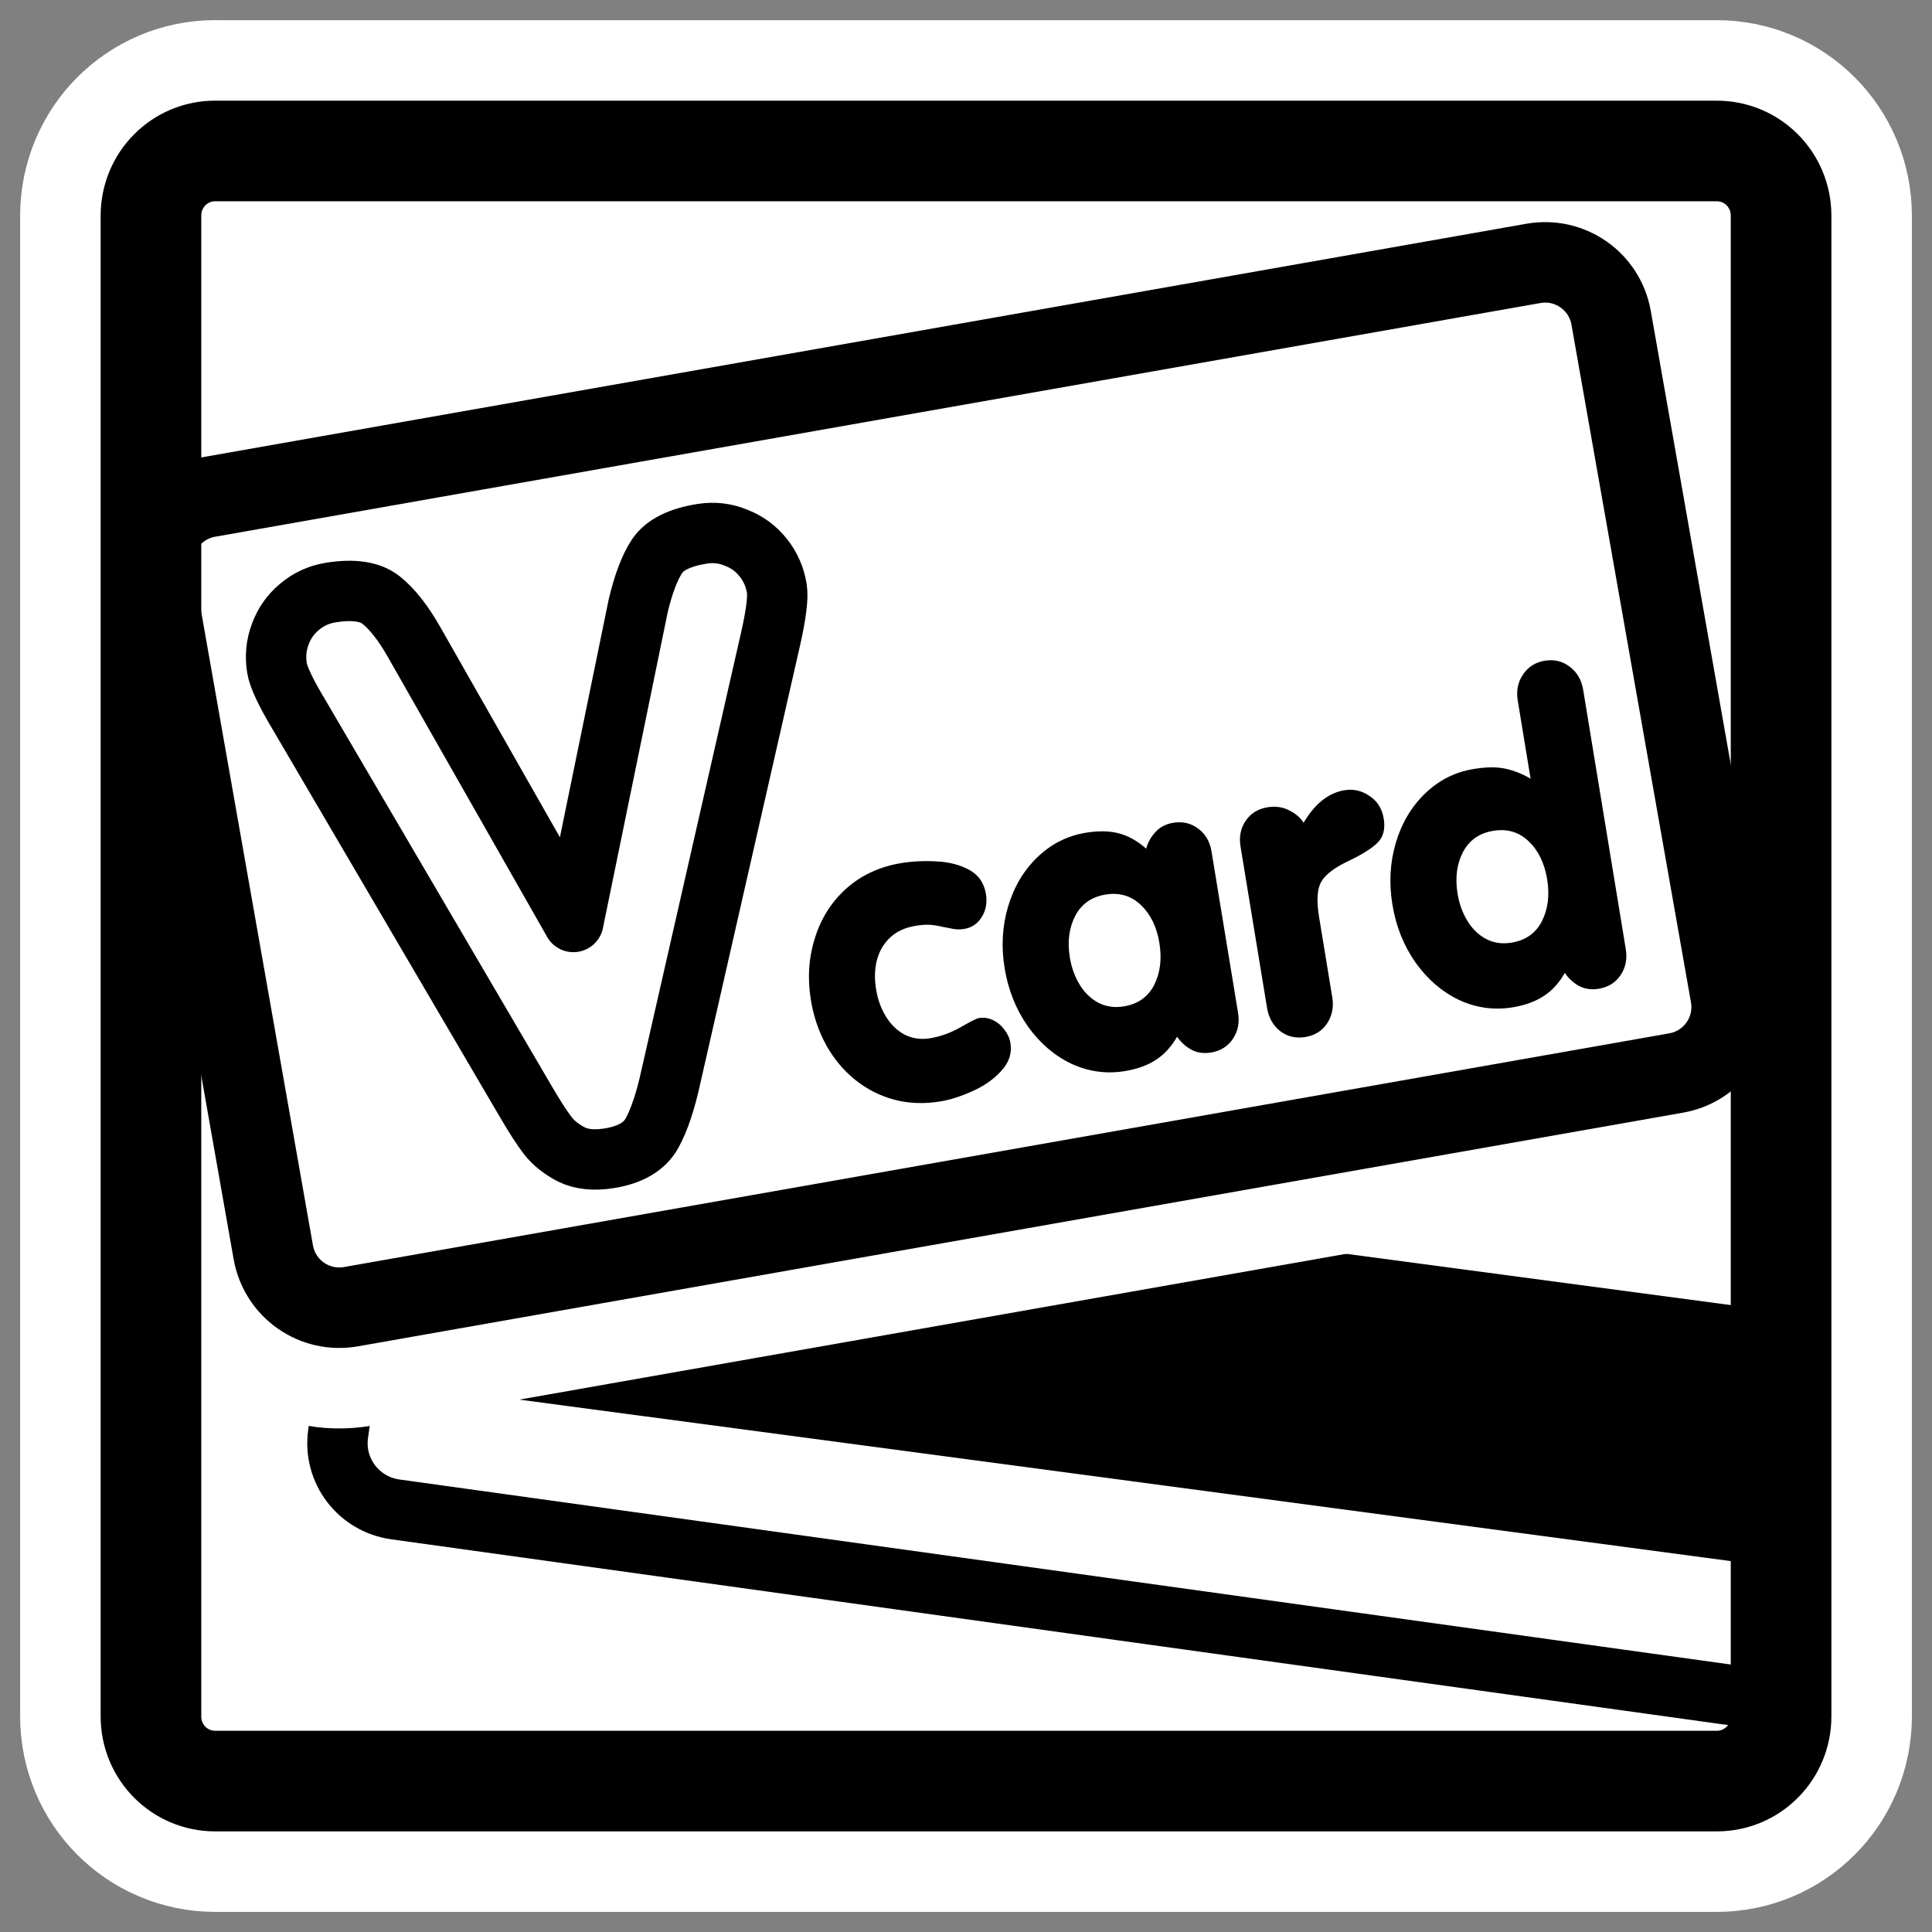 <?xml version="1.0" encoding="UTF-8"?>
<svg _SVGFile__filename="oldscale/mimetypes/vcard.svg" version="1.0" viewBox="0 0 60 60" xmlns="http://www.w3.org/2000/svg">
<rect x="0" y="0" width="60" height="60" fill="#808080" stroke="none"/>
<path d="m6.683 4.688c-1.105 0-1.995 0.896-1.995 2.01v46.606c0 1.113 0.89 2.009 1.995 2.009h46.634c1.106 0 1.996-0.896 1.996-2.009v-46.606c0-1.113-0.89-2.009-1.996-2.009h-46.634z" fill="none" stroke="#fff" stroke-linecap="round" stroke-linejoin="round" stroke-width="8.125"/>
<path d="m6.683 3.968c-1.105 0-1.995 0.896-1.995 2.01v46.605c0 1.113 0.89 2.009 1.995 2.009h46.634c1.106 0 1.996-0.896 1.996-2.009v-46.605c0-1.114-0.89-2.01-1.996-2.01h-46.634z" fill="#fff" fill-rule="evenodd" stroke-linecap="round" stroke-linejoin="round" stroke-width="3.125"/>
<path d="m15.781 21.595c-1.144-0.159-2.185 0.637-2.343 1.781l-2.938 21.156c-0.159 1.144 0.637 2.185 1.781 2.344l41.375 5.75c0.728 0.101 1.335-0.267 1.782-0.781v-24.75l-39.657-5.5z" fill="#fff" fill-rule="evenodd" stroke-width="1.875"/>
<path d="m13.906 35.22c-1.147-0.153-2.162 0.472-2.281 1.375l-0.594 4.531c-0.118 0.903 0.697 1.754 1.844 1.906l41.5 5.532c0.397 0.052 0.728-0.078 1.063-0.188v-7.625c-0.011-1e-3 -0.021 1e-3 -0.032 0l-41.5-5.531z" fill-rule="evenodd"/>
<path d="m55.438 27.095-39.657-5.5c-1.144-0.159-2.185 0.637-2.343 1.781l-2.938 21.156c-0.159 1.144 0.637 2.185 1.781 2.344l41.375 5.75c0.728 0.101 1.335-0.267 1.782-0.781" fill="none" stroke="#000" stroke-linecap="round" stroke-linejoin="round" stroke-width="1.875"/>
<path d="m6.468 15.437c-1.137 0.2-1.892 1.278-1.691 2.415l3.71 21.037c0.201 1.137 1.278 1.892 2.415 1.691l41.152-7.257c1.137-0.2 1.892-1.277 1.691-2.415l-3.71-21.037c-0.2-1.137-1.277-1.891-2.415-1.691l-41.152 7.257z" fill="none" stroke="#fff" stroke-linecap="round" stroke-linejoin="round" stroke-width="7.5"/>
<path d="m6.468 15.437c-1.137 0.2-1.892 1.278-1.691 2.415l3.71 21.037c0.201 1.137 1.278 1.892 2.415 1.691l41.152-7.257c1.137-0.2 1.892-1.277 1.691-2.415l-3.71-21.037c-0.2-1.137-1.277-1.891-2.415-1.691l-41.152 7.257z" fill="#fff" fill-rule="evenodd" stroke="#000" stroke-linecap="round" stroke-linejoin="round" stroke-width="2.5"/>
<path d="m17.806 28.633 2.014-9.819c0.162-0.683 0.359-1.199 0.59-1.548 0.24-0.35 0.705-0.579 1.397-0.689 0.37-0.058 0.722-0.017 1.056 0.124 0.342 0.132 0.623 0.34 0.846 0.625 0.221 0.278 0.36 0.597 0.417 0.959 0.043 0.272-0.022 0.792-0.196 1.562l-3.09 13.569c-0.166 0.768-0.363 1.36-0.592 1.776-0.23 0.416-0.673 0.676-1.332 0.78-0.469 0.074-0.859 0.034-1.17-0.119-0.312-0.161-0.558-0.358-0.738-0.591s-0.421-0.608-0.722-1.126l-7.017-11.97c-0.401-0.67-0.624-1.145-0.668-1.425-0.057-0.362-0.024-0.709 0.101-1.041 0.123-0.34 0.323-0.624 0.599-0.853 0.283-0.239 0.609-0.388 0.98-0.446 0.699-0.111 1.218-0.033 1.555 0.235 0.337 0.267 0.675 0.694 1.012 1.282l4.959 8.715z" fill="#fff" stroke="#000" stroke-linecap="round" stroke-linejoin="round" stroke-width="1.875"/>
<path d="m49.166 21.418 1.324 8.056c0.05 0.304-3e-3 0.574-0.16 0.808-0.157 0.235-0.384 0.376-0.68 0.425-0.233 0.038-0.44 7e-3 -0.622-0.093-0.177-0.102-0.321-0.234-0.43-0.399-0.183 0.317-0.404 0.558-0.664 0.722-0.255 0.168-0.573 0.283-0.953 0.346-0.58 0.095-1.136 0.019-1.668-0.228-0.528-0.252-0.978-0.639-1.351-1.16-0.369-0.526-0.609-1.128-0.72-1.805-0.11-0.668-0.074-1.309 0.108-1.921 0.185-0.617 0.49-1.128 0.915-1.533 0.423-0.408 0.923-0.66 1.499-0.754 0.397-0.066 0.73-0.068 0.996-8e-3 0.271 0.06 0.529 0.163 0.774 0.31l-0.399-2.432c-0.05-0.3 4e-3 -0.567 0.161-0.802 0.161-0.239 0.387-0.383 0.679-0.431s0.55 0.014 0.774 0.186c0.228 0.171 0.367 0.409 0.417 0.713zm-2.793 4.384c-0.432 0.071-0.745 0.292-0.941 0.663-0.191 0.371-0.246 0.802-0.165 1.292 0.051 0.314 0.154 0.597 0.309 0.849 0.154 0.249 0.347 0.434 0.58 0.557 0.237 0.122 0.5 0.159 0.788 0.111 0.436-0.071 0.749-0.292 0.94-0.663 0.191-0.374 0.245-0.811 0.163-1.311-0.082-0.495-0.272-0.885-0.571-1.171-0.299-0.289-0.667-0.398-1.103-0.327zm-7.023 5.503-0.824-5.014c-0.05-0.301 2e-3 -0.566 0.156-0.795 0.157-0.235 0.384-0.376 0.68-0.425 0.245-0.04 0.468-0.01 0.667 0.092 0.203 0.097 0.354 0.227 0.455 0.388 0.35-0.592 0.775-0.929 1.274-1.011 0.275-0.045 0.533 0.015 0.773 0.179 0.244 0.16 0.391 0.395 0.442 0.704 0.052 0.317-0.01 0.564-0.185 0.741-0.171 0.175-0.472 0.366-0.903 0.572-0.44 0.207-0.724 0.423-0.852 0.648-0.129 0.221-0.151 0.586-0.068 1.094l0.41 2.494c0.05 0.301-4e-3 0.57-0.16 0.809-0.153 0.234-0.38 0.375-0.68 0.425-0.296 0.048-0.556-0.013-0.78-0.185-0.22-0.177-0.355-0.415-0.405-0.716zm-1.726-4.866 0.825 5.014c0.05 0.305-3e-3 0.575-0.16 0.809-0.157 0.235-0.384 0.376-0.68 0.425-0.233 0.038-0.44 7e-3 -0.622-0.094-0.177-0.101-0.321-0.234-0.431-0.398-0.182 0.317-0.403 0.557-0.663 0.722-0.255 0.168-0.573 0.283-0.954 0.346-0.58 0.095-1.135 0.019-1.667-0.228-0.528-0.252-0.979-0.639-1.351-1.16-0.369-0.526-0.609-1.128-0.721-1.805-0.11-0.668-0.074-1.309 0.108-1.921 0.186-0.617 0.491-1.128 0.915-1.533 0.424-0.408 0.924-0.66 1.499-0.755 0.385-0.063 0.723-0.058 1.013 0.016 0.295 0.074 0.582 0.233 0.861 0.478 0.048-0.186 0.142-0.356 0.282-0.509 0.139-0.158 0.325-0.256 0.558-0.294 0.296-0.049 0.556 0.013 0.78 0.185 0.223 0.167 0.359 0.401 0.408 0.702zm-3.293 1.343c-0.431 0.071-0.745 0.292-0.94 0.663-0.191 0.371-0.246 0.801-0.166 1.292 0.052 0.313 0.155 0.596 0.309 0.849 0.154 0.249 0.348 0.434 0.581 0.557 0.237 0.121 0.5 0.159 0.787 0.111 0.436-0.071 0.75-0.292 0.941-0.663 0.19-0.375 0.245-0.812 0.162-1.311-0.081-0.495-0.271-0.885-0.57-1.171-0.3-0.289-0.668-0.399-1.104-0.327zm-9.148 3.278c-0.111-0.673-0.069-1.317 0.126-1.931 0.193-0.619 0.522-1.133 0.984-1.544 0.467-0.412 1.033-0.672 1.697-0.781 0.352-0.058 0.72-0.075 1.107-0.052 0.385 0.019 0.721 0.108 1.008 0.265s0.458 0.405 0.513 0.743c0.045 0.271 2e-3 0.511-0.129 0.719-0.127 0.208-0.309 0.331-0.546 0.37-0.114 0.019-0.229 0.018-0.345-2e-3 -0.112-0.02-0.227-0.043-0.344-0.067-0.113-0.029-0.234-0.048-0.361-0.058-0.124-0.01-0.276 0-0.458 0.03-0.331 0.054-0.597 0.178-0.8 0.372-0.199 0.19-0.334 0.425-0.405 0.706-0.068 0.276-0.075 0.575-0.022 0.897 0.051 0.313 0.154 0.596 0.309 0.849 0.154 0.248 0.347 0.434 0.58 0.556 0.238 0.122 0.5 0.159 0.788 0.112 0.326-0.054 0.644-0.169 0.953-0.346 0.31-0.177 0.497-0.271 0.561-0.281 0.152-0.025 0.299-4e-3 0.44 0.064 0.142 0.068 0.261 0.168 0.356 0.3 0.099 0.127 0.161 0.265 0.185 0.413 0.052 0.313-0.042 0.6-0.282 0.861-0.235 0.261-0.533 0.47-0.894 0.63-0.36 0.163-0.692 0.27-0.997 0.32-0.503 0.083-0.98 0.066-1.429-0.052-0.446-0.118-0.851-0.323-1.216-0.615-0.366-0.296-0.666-0.655-0.901-1.077-0.235-0.427-0.395-0.894-0.478-1.401z" stroke-linecap="round" stroke-linejoin="round" stroke-width=".569"/>
<path d="m6.683 4.688c-1.105 0-1.995 0.896-1.995 2.01v46.606c0 1.113 0.89 2.009 1.995 2.009h46.634c1.106 0 1.996-0.896 1.996-2.009v-46.606c0-1.113-0.89-2.009-1.996-2.009h-46.634z" fill="none" stroke="#000" stroke-linecap="round" stroke-linejoin="round" stroke-width="3.125"/>
</svg>

